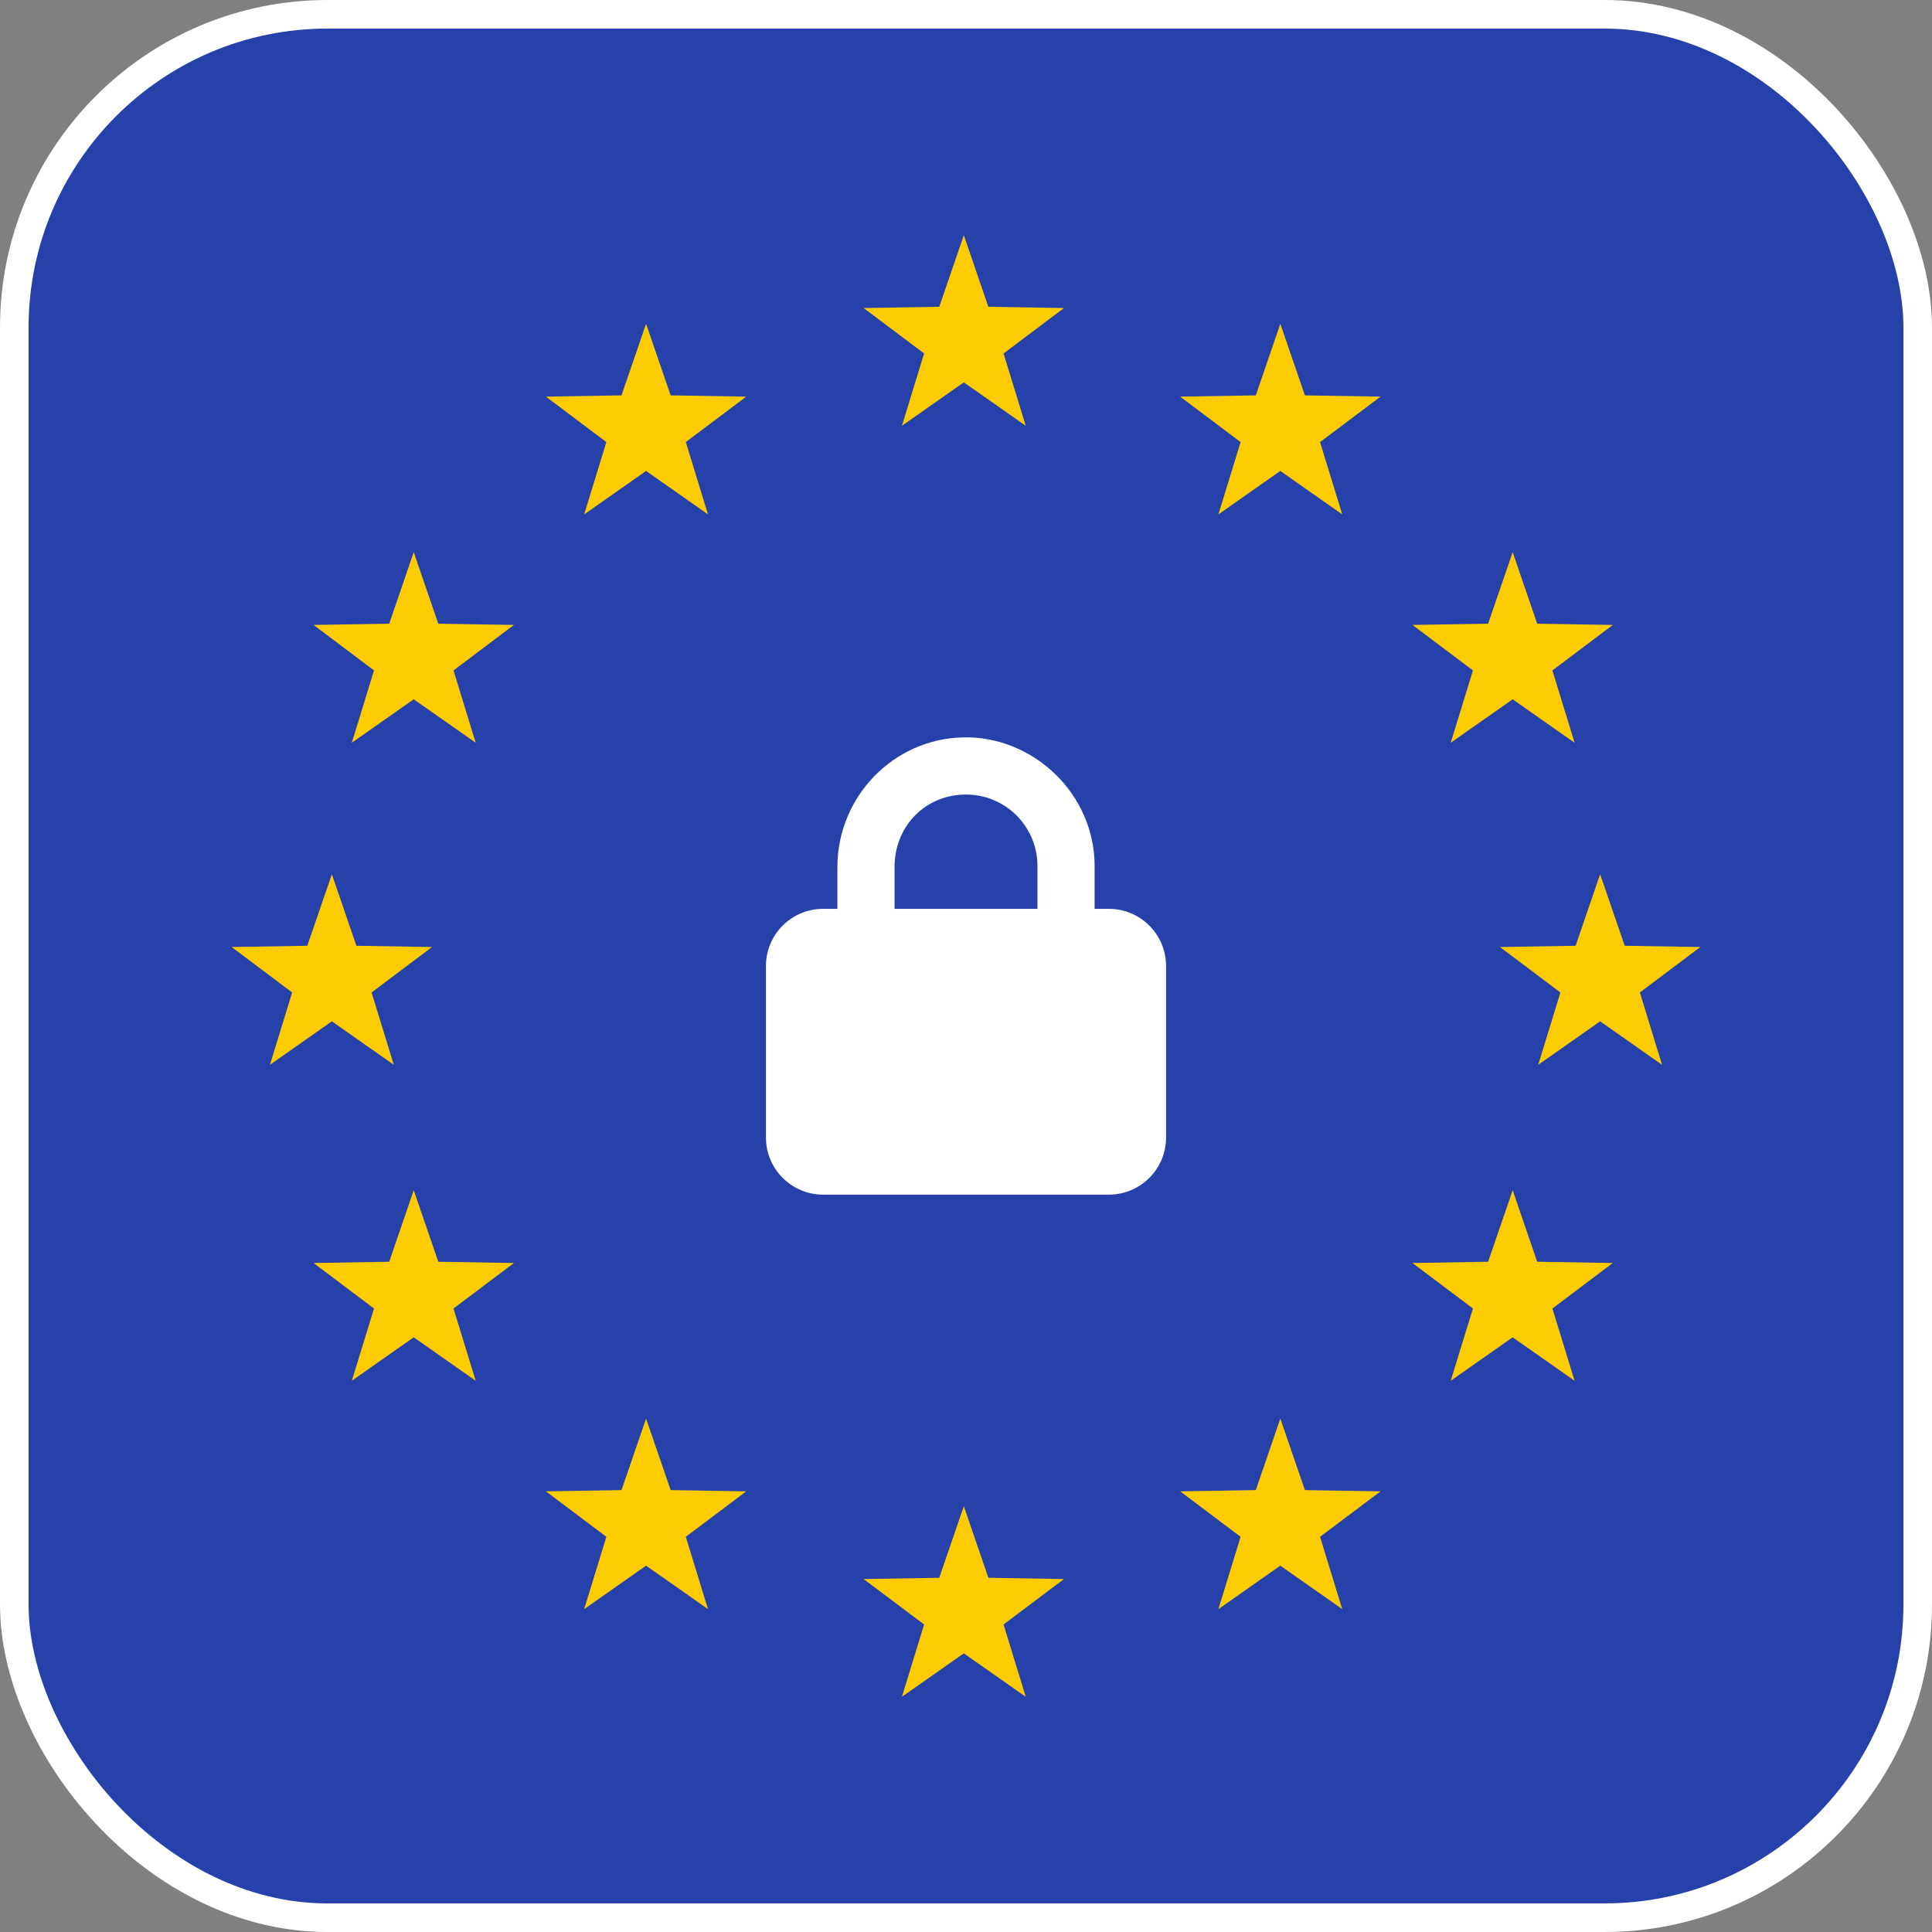<?xml version="1.0" encoding="UTF-8"?> <svg xmlns="http://www.w3.org/2000/svg" id="Layer_1" data-name="Layer 1" viewBox="0 0 338 338"><rect x="0" y="0" width="338" height="338" fill="#808080" stroke="none"/><defs><style> .cls-1 { fill: #2642aa; stroke: #fff; stroke-miterlimit: 10; stroke-width: 5px; } .cls-2 { fill: #fff; } .cls-2, .cls-3 { stroke-width: 0px; } .cls-3 { fill: #fdcc00; } </style></defs><rect class="cls-1" x="2.5" y="2.5" width="333" height="333" rx="54.79" ry="54.79"></rect><g><polygon class="cls-3" points="168.62 41.15 172.91 53.67 186.14 53.89 175.57 61.84 179.45 74.49 168.62 66.89 157.79 74.49 161.67 61.84 151.09 53.89 164.32 53.67 168.62 41.15"></polygon><polygon class="cls-3" points="58.06 152.95 62.35 165.46 75.58 165.68 65.01 173.63 68.89 186.28 58.06 178.68 47.23 186.28 51.11 173.63 40.53 165.68 53.76 165.46 58.06 152.95"></polygon><polygon class="cls-3" points="72.38 96.6 76.68 109.12 89.91 109.33 79.34 117.29 83.22 129.94 72.38 122.34 61.55 129.94 65.43 117.29 54.86 109.33 68.09 109.12 72.38 96.6"></polygon><polygon class="cls-3" points="113.03 56.65 117.33 69.17 130.55 69.39 119.98 77.34 123.86 89.99 113.03 82.39 102.2 89.99 106.08 77.34 95.51 69.39 108.73 69.17 113.03 56.65"></polygon><polygon class="cls-3" points="264.64 96.6 260.34 109.12 247.11 109.33 257.69 117.29 253.8 129.94 264.64 122.34 275.47 129.94 271.59 117.29 282.16 109.33 268.93 109.12 264.64 96.6"></polygon><polygon class="cls-3" points="72.38 208.23 76.68 220.74 89.91 220.96 79.34 228.92 83.22 241.56 72.38 233.96 61.55 241.56 65.43 228.92 54.86 220.96 68.09 220.74 72.38 208.23"></polygon><polygon class="cls-3" points="264.64 208.23 260.34 220.74 247.11 220.96 257.69 228.92 253.8 241.56 264.64 233.96 275.47 241.56 271.59 228.92 282.16 220.96 268.93 220.74 264.64 208.23"></polygon><polygon class="cls-3" points="223.99 56.65 219.7 69.17 206.47 69.39 217.04 77.34 213.16 89.99 223.99 82.39 234.82 89.99 230.94 77.34 241.52 69.39 228.29 69.17 223.99 56.65"></polygon><polygon class="cls-3" points="113.03 248.18 117.33 260.69 130.55 260.91 119.98 268.86 123.86 281.51 113.03 273.91 102.2 281.51 106.08 268.86 95.51 260.91 108.73 260.69 113.03 248.18"></polygon><polygon class="cls-3" points="223.99 248.18 219.7 260.69 206.47 260.91 217.04 268.86 213.16 281.51 223.99 273.91 234.82 281.51 230.94 268.86 241.52 260.91 228.29 260.69 223.99 248.18"></polygon><polygon class="cls-3" points="279.94 152.95 284.24 165.46 297.47 165.68 286.89 173.63 290.77 186.28 279.94 178.68 269.11 186.28 272.99 173.63 262.42 165.68 275.65 165.46 279.94 152.95"></polygon><polygon class="cls-3" points="168.62 263.51 172.91 276.03 186.14 276.25 175.57 284.2 179.45 296.85 168.62 289.25 157.79 296.85 161.67 284.2 151.09 276.25 164.32 276.03 168.62 263.51"></polygon></g><path class="cls-2" d="m156.5,151.65v7.35h25v-7.5c0-7.05-5.82-12.73-12.93-12.49s-12.07,5.88-12.07,12.64Zm-10,7.35v-7.29c0-12.28,9.75-22.45,22.02-22.71s22.98,9.91,22.98,22.5v7.5h2.5c5.52,0,10,4.48,10,10v30c0,5.52-4.48,10-10,10h-50c-5.52,0-10-4.48-10-10v-30c0-5.52,4.48-10,10-10h2.5Z"></path></svg> 